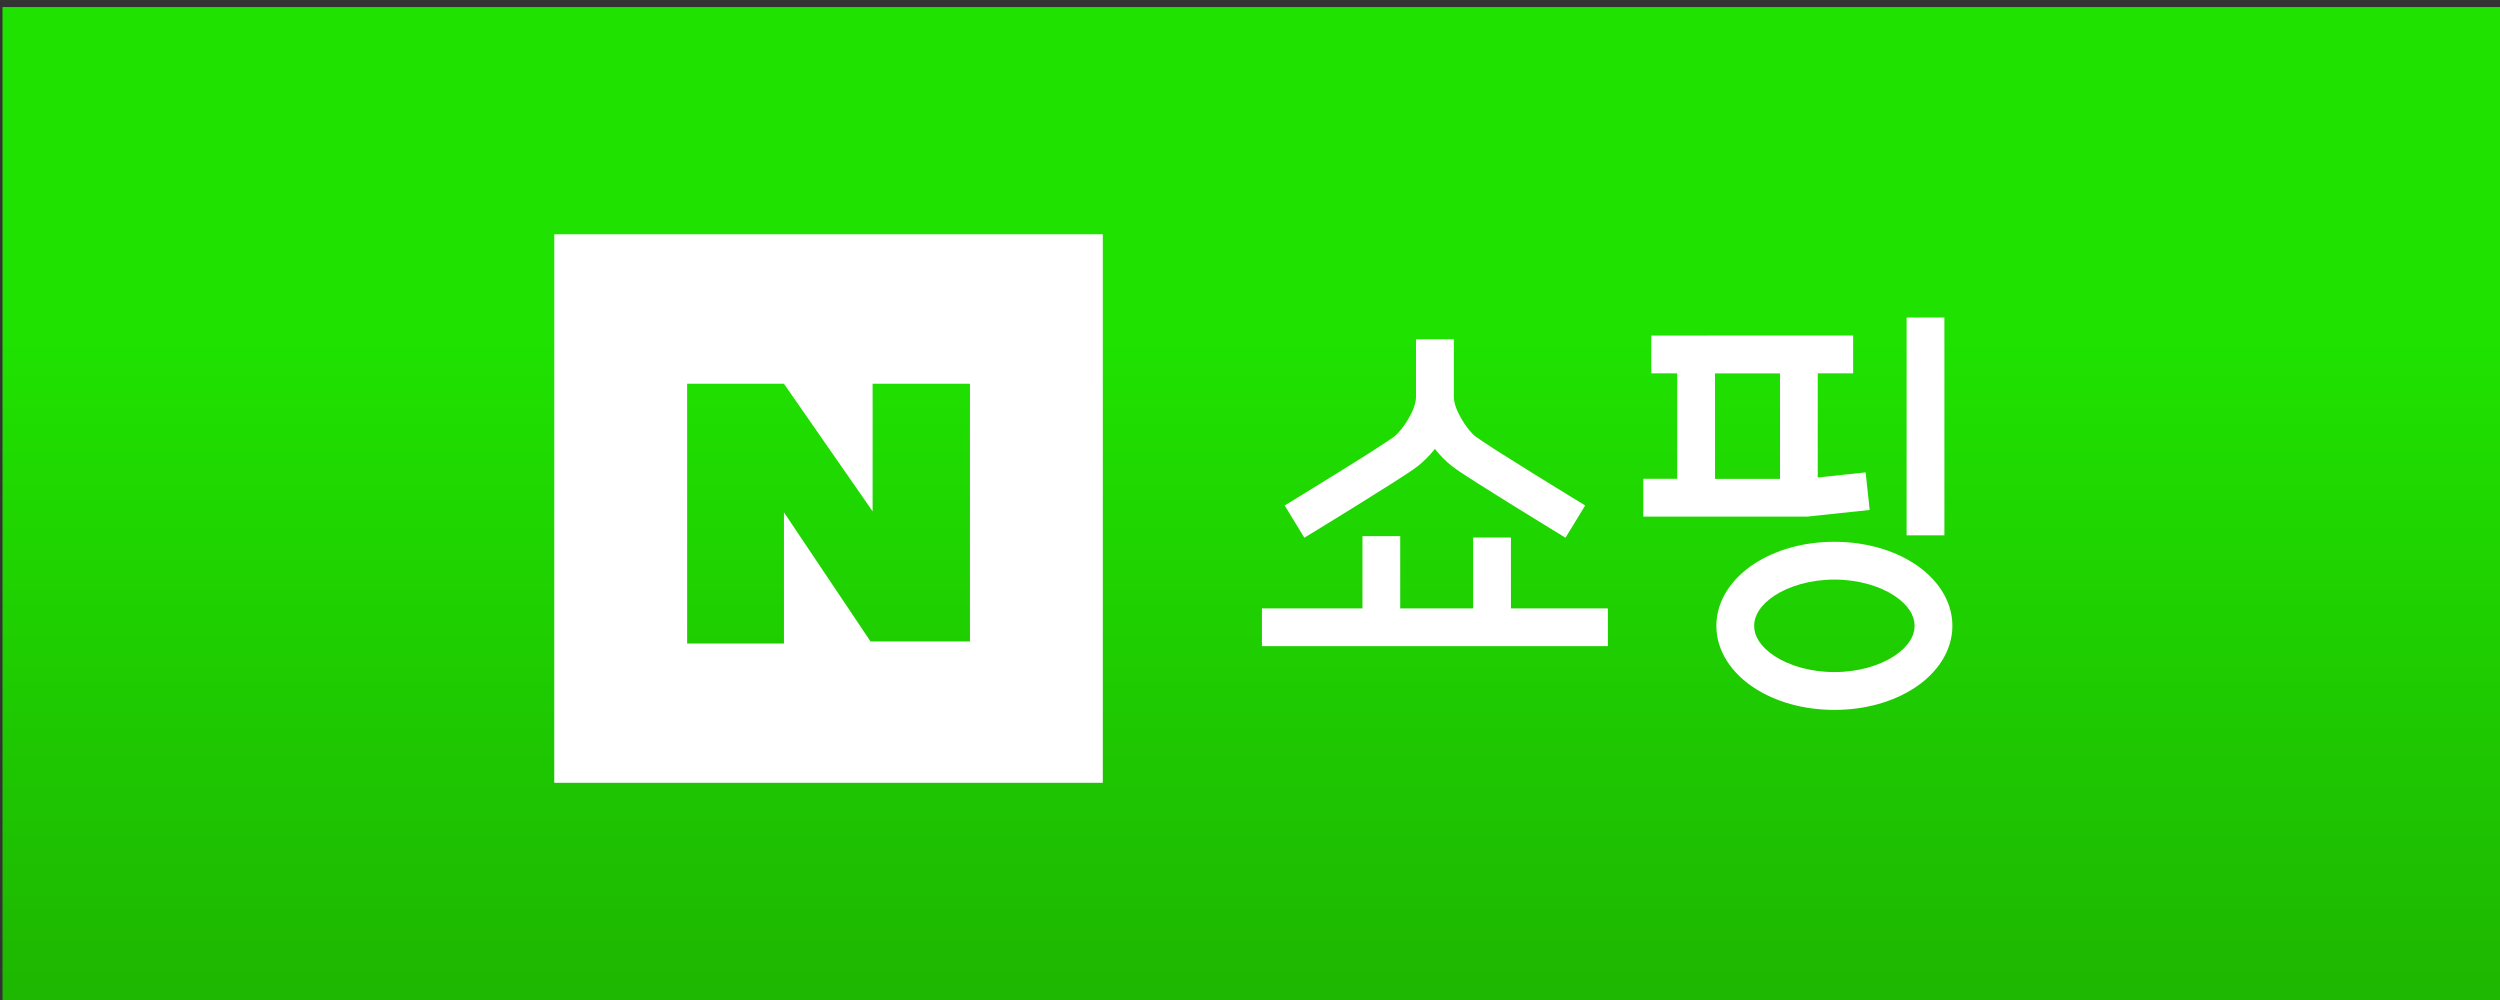 <?xml version="1.0" encoding="UTF-8" standalone="no"?>
<!-- Created with Inkscape (http://www.inkscape.org/) -->

<svg
   xmlns:dc="http://purl.org/dc/elements/1.1/"
   xmlns:cc="http://creativecommons.org/ns#"
   xmlns:rdf="http://www.w3.org/1999/02/22-rdf-syntax-ns#"
   xmlns:svg="http://www.w3.org/2000/svg"
   xmlns="http://www.w3.org/2000/svg"
   xmlns:xlink="http://www.w3.org/1999/xlink"
   xmlns:sodipodi="http://sodipodi.sourceforge.net/DTD/sodipodi-0.dtd"
   xmlns:inkscape="http://www.inkscape.org/namespaces/inkscape"
   width="100"
   height="40"
   viewBox="0 0 26.458 10.583"
   version="1.1"
   id="svg8"
   inkscape:version="0.92.3 (2405546, 2018-03-11)"
   sodipodi:docname="NaverButtonAv1.svg">
  <rect x="0" y="0" width="26.458" height="10.583" fill="#333333" stroke="none"/>
  <defs
     id="defs2">
    <linearGradient
       inkscape:collect="always"
       id="linearGradient851">
      <stop
         style="stop-color:#1eb601;stop-opacity:1"
         offset="0"
         id="stop847" />
      <stop
         style="stop-color:#1fe200;stop-opacity:1"
         offset="1"
         id="stop849" />
    </linearGradient>
    <linearGradient
       inkscape:collect="always"
       xlink:href="#linearGradient851"
       id="linearGradient962"
       gradientUnits="userSpaceOnUse"
       gradientTransform="matrix(0.602,0,0,0.232,-746.135,-634.69)"
       x1="158.743"
       y1="297"
       x2="158.743"
       y2="84.734" />
    <filter
       style="color-interpolation-filters:sRGB"
       inkscape:label="Drop Shadow"
       id="filter1199">
      <feFlood
         flood-opacity="0.498"
         flood-color="rgb(0,0,0)"
         result="flood"
         id="feFlood1189" />
      <feComposite
         in="flood"
         in2="SourceGraphic"
         operator="in"
         result="composite1"
         id="feComposite1191" />
      <feGaussianBlur
         in="composite1"
         stdDeviation="4.7"
         result="blur"
         id="feGaussianBlur1193" />
      <feOffset
         dx="0"
         dy="0"
         result="offset"
         id="feOffset1195" />
      <feComposite
         in="SourceGraphic"
         in2="offset"
         operator="over"
         result="composite2"
         id="feComposite1197" />
    </filter>
    <clipPath
       clipPathUnits="userSpaceOnUse"
       id="clipPath1221">
      <rect
         style="opacity:1;fill:#000000;fill-opacity:1;fill-rule:nonzero;stroke:none;stroke-width:0.166;stroke-linecap:round;stroke-linejoin:round;stroke-miterlimit:3.6;stroke-dasharray:none;stroke-dashoffset:0;stroke-opacity:1;paint-order:normal"
         id="rect1223"
         width="96.64"
         height="78.643"
         x="-461.465"
         y="-638.721" />
    </clipPath>
    <clipPath
       clipPathUnits="userSpaceOnUse"
       id="clipPath1392">
      <rect
         inkscape:export-filename="D:\Ricqua\2019 - CMC Korea\2019 - Bilpo\Marketing\Email Marketing\Naver launch banner Av2.png"
         y="-950.538"
         x="-132.266"
         height="221.309"
         width="88.972"
         id="rect1394"
         style="opacity:1;fill:none;fill-opacity:1;fill-rule:nonzero;stroke:#ff0000;stroke-width:0.53;stroke-linecap:square;stroke-linejoin:round;stroke-miterlimit:4;stroke-dasharray:none;stroke-dashoffset:0;stroke-opacity:1;paint-order:normal"
         inkscape:export-xdpi="96"
         inkscape:export-ydpi="96" />
    </clipPath>
    <clipPath
       clipPathUnits="userSpaceOnUse"
       id="clipPath1398">
      <rect
         y="-638.721"
         x="-461.465"
         height="78.643"
         width="47.136"
         id="rect1400"
         style="opacity:1;fill:#000000;fill-opacity:1;fill-rule:nonzero;stroke:none;stroke-width:0.116;stroke-linecap:round;stroke-linejoin:round;stroke-miterlimit:3.6;stroke-dasharray:none;stroke-dashoffset:0;stroke-opacity:1;paint-order:normal" />
    </clipPath>
    <filter
       style="color-interpolation-filters:sRGB"
       inkscape:label="Drop Shadow"
       id="filter1858">
      <feFlood
         flood-opacity="0.498"
         flood-color="rgb(0,0,0)"
         result="flood"
         id="feFlood1848" />
      <feComposite
         in="flood"
         in2="SourceGraphic"
         operator="in"
         result="composite1"
         id="feComposite1850" />
      <feGaussianBlur
         in="composite1"
         stdDeviation="4.7"
         result="blur"
         id="feGaussianBlur1852" />
      <feOffset
         dx="0"
         dy="0"
         result="offset"
         id="feOffset1854" />
      <feComposite
         in="SourceGraphic"
         in2="offset"
         operator="over"
         result="composite2"
         id="feComposite1856" />
    </filter>
    <clipPath
       clipPathUnits="userSpaceOnUse"
       id="clipPath1864">
      <rect
         style="opacity:1;fill:#008000;fill-opacity:1;fill-rule:nonzero;stroke:none;stroke-width:1.212;stroke-linecap:round;stroke-linejoin:round;stroke-miterlimit:4;stroke-dasharray:none;stroke-dashoffset:0;stroke-opacity:1;paint-order:normal"
         id="rect1866"
         width="130.66"
         height="221.309"
         x="-66.443"
         y="-950.538" />
    </clipPath>
    <linearGradient
       inkscape:collect="always"
       xlink:href="#linearGradient851"
       id="linearGradient962-8"
       gradientUnits="userSpaceOnUse"
       gradientTransform="matrix(0.602,0,0,0.232,64.319,151.297)"
       x1="158.743"
       y1="297"
       x2="158.743"
       y2="84.734" />
    <linearGradient
       inkscape:collect="always"
       xlink:href="#linearGradient851"
       id="linearGradient1085"
       gradientUnits="userSpaceOnUse"
       gradientTransform="matrix(0.315,0,0,0.126,64.319,182.906)"
       x1="158.743"
       y1="297"
       x2="158.743"
       y2="84.734" />
  </defs>
  <sodipodi:namedview
     id="base"
     pagecolor="#ffffff"
     bordercolor="#666666"
     borderopacity="1.0"
     inkscape:pageopacity="0.0"
     inkscape:pageshadow="2"
     inkscape:zoom="0.73693746"
     inkscape:cx="564.86397"
     inkscape:cy="234.49984"
     inkscape:document-units="mm"
     inkscape:current-layer="layer1"
     showgrid="false"
     units="px"
     inkscape:snap-page="true"
     inkscape:window-width="1920"
     inkscape:window-height="1017"
     inkscape:window-x="-8"
     inkscape:window-y="-8"
     inkscape:window-maximized="1" />
  <g
     inkscape:label="Layer 1"
     inkscape:groupmode="layer"
     id="layer1"
     transform="translate(0,-286.417)">
    <g
       id="g1095"
       transform="matrix(0.265,0,0,0.265,-17.018,238.706)">
      <rect
         ry="0"
         inkscape:export-filename="D:\Ricqua\2019 - CMC Korea\2019 - Bilpo\Marketing\Email Marketing\Naver launch banner Av2.png"
         y="180.323"
         x="64.319"
         height="40"
         width="100"
         id="rect960"
         style="opacity:1;fill:url(#linearGradient1085);fill-opacity:1;fill-rule:nonzero;stroke:none;stroke-width:0.02;stroke-linecap:square;stroke-linejoin:round;stroke-miterlimit:4;stroke-dasharray:none;stroke-dashoffset:0;stroke-opacity:1;paint-order:normal"
         inkscape:export-xdpi="96"
         inkscape:export-ydpi="96" />
      <g
         transform="matrix(1.037,0,0,1.037,487.438,-11.428)"
         id="g968">
        <path
           sodipodi:nodetypes="cccccccccccccccc"
           inkscape:connector-curvature="0"
           id="path964"
           d="m -386.773,193.659 v 21.125 h 21.125 V 193.659 Z m 5.117,5.758 h 3.729 l 3.414,4.913 v -4.913 h 3.749 v 9.925 h -3.828 l -3.335,-4.972 v 5.051 h -3.729 z"
           style="opacity:1;fill:#ffffff;fill-opacity:1;fill-rule:nonzero;stroke:none;stroke-width:0.1;stroke-linecap:square;stroke-linejoin:round;stroke-miterlimit:4;stroke-dasharray:none;stroke-dashoffset:0;stroke-opacity:1;paint-order:normal" />
        <path
           inkscape:connector-curvature="0"
           id="path966"
           d="m -334.692,196.865 v 8.389 h 1.455 v -8.389 z m -9.834,0.696 v 1.455 h 1 v 4.062 h -1.306 v 1.455 h 6.309 l 2.408,-0.256 -0.155,-1.447 -1.844,0.196 v -4.011 h 1.363 v -1.455 z m -9.06,0.141 v 2.23 c 0,0.48 -0.517,1.269 -0.834,1.516 -0.05,0.039 -0.405,0.28 -0.826,0.549 -0.421,0.269 -0.942,0.594 -1.445,0.906 -1.007,0.625 -1.953,1.201 -1.953,1.201 l 0.758,1.242 c 0,0 0.95,-0.578 1.963,-1.207 0.507,-0.314 1.028,-0.641 1.459,-0.916 0.43,-0.275 0.737,-0.471 0.937,-0.627 0.23,-0.179 0.46,-0.407 0.668,-0.671 0.208,0.264 0.438,0.492 0.668,0.671 0.201,0.156 0.508,0.352 0.938,0.627 0.43,0.275 0.954,0.601 1.461,0.916 1.013,0.629 1.963,1.207 1.963,1.207 l 0.758,-1.242 c 0,0 -0.946,-0.576 -1.953,-1.201 -0.504,-0.313 -1.024,-0.638 -1.445,-0.906 -0.421,-0.269 -0.776,-0.51 -0.826,-0.549 -0.318,-0.247 -0.834,-1.035 -0.834,-1.516 v -2.23 z m 11.516,1.315 h 2.502 v 4.062 h -2.502 z m -13.578,6.267 v 2.783 h -3.871 v 1.455 h 13.322 v -1.455 h -3.733 v -2.729 h -1.455 v 2.729 h -2.809 v -2.783 z m 18.174,0.219 c -1.184,0 -2.267,0.309 -3.1,0.856 -0.833,0.547 -1.445,1.389 -1.445,2.381 0,0.992 0.613,1.834 1.445,2.381 0.833,0.547 1.916,0.856 3.1,0.856 1.183,0 2.267,-0.309 3.1,-0.856 0.833,-0.547 1.445,-1.389 1.445,-2.381 0,-0.992 -0.613,-1.834 -1.445,-2.381 -0.833,-0.547 -1.916,-0.856 -3.1,-0.856 z m 0,1.455 c 0.925,0 1.752,0.255 2.301,0.615 0.549,0.361 0.789,0.772 0.789,1.166 0,0.393 -0.24,0.806 -0.789,1.166 -0.549,0.361 -1.375,0.615 -2.301,0.615 -0.925,0 -1.752,-0.254 -2.301,-0.615 -0.549,-0.361 -0.789,-0.773 -0.789,-1.166 0,-0.393 0.24,-0.805 0.789,-1.166 0.549,-0.361 1.375,-0.615 2.301,-0.615 z"
           style="color:#000000;font-style:normal;font-variant:normal;font-weight:normal;font-stretch:normal;font-size:medium;line-height:normal;font-family:sans-serif;font-variant-ligatures:normal;font-variant-position:normal;font-variant-caps:normal;font-variant-numeric:normal;font-variant-alternates:normal;font-feature-settings:normal;text-indent:0;text-align:start;text-decoration:none;text-decoration-line:none;text-decoration-style:solid;text-decoration-color:#000000;letter-spacing:normal;word-spacing:normal;text-transform:none;writing-mode:lr-tb;direction:ltr;text-orientation:mixed;dominant-baseline:auto;baseline-shift:baseline;text-anchor:start;white-space:normal;shape-padding:0;clip-rule:nonzero;display:inline;overflow:visible;visibility:visible;opacity:1;isolation:auto;mix-blend-mode:normal;color-interpolation:sRGB;color-interpolation-filters:linearRGB;solid-color:#000000;solid-opacity:1;vector-effect:none;fill:#ffffff;fill-opacity:1;fill-rule:nonzero;stroke:none;stroke-width:1.455;stroke-linecap:butt;stroke-linejoin:miter;stroke-miterlimit:4;stroke-dasharray:none;stroke-dashoffset:0;stroke-opacity:1;color-rendering:auto;image-rendering:auto;shape-rendering:auto;text-rendering:auto;enable-background:accumulate" />
      </g>
    </g>
  </g>
</svg>

